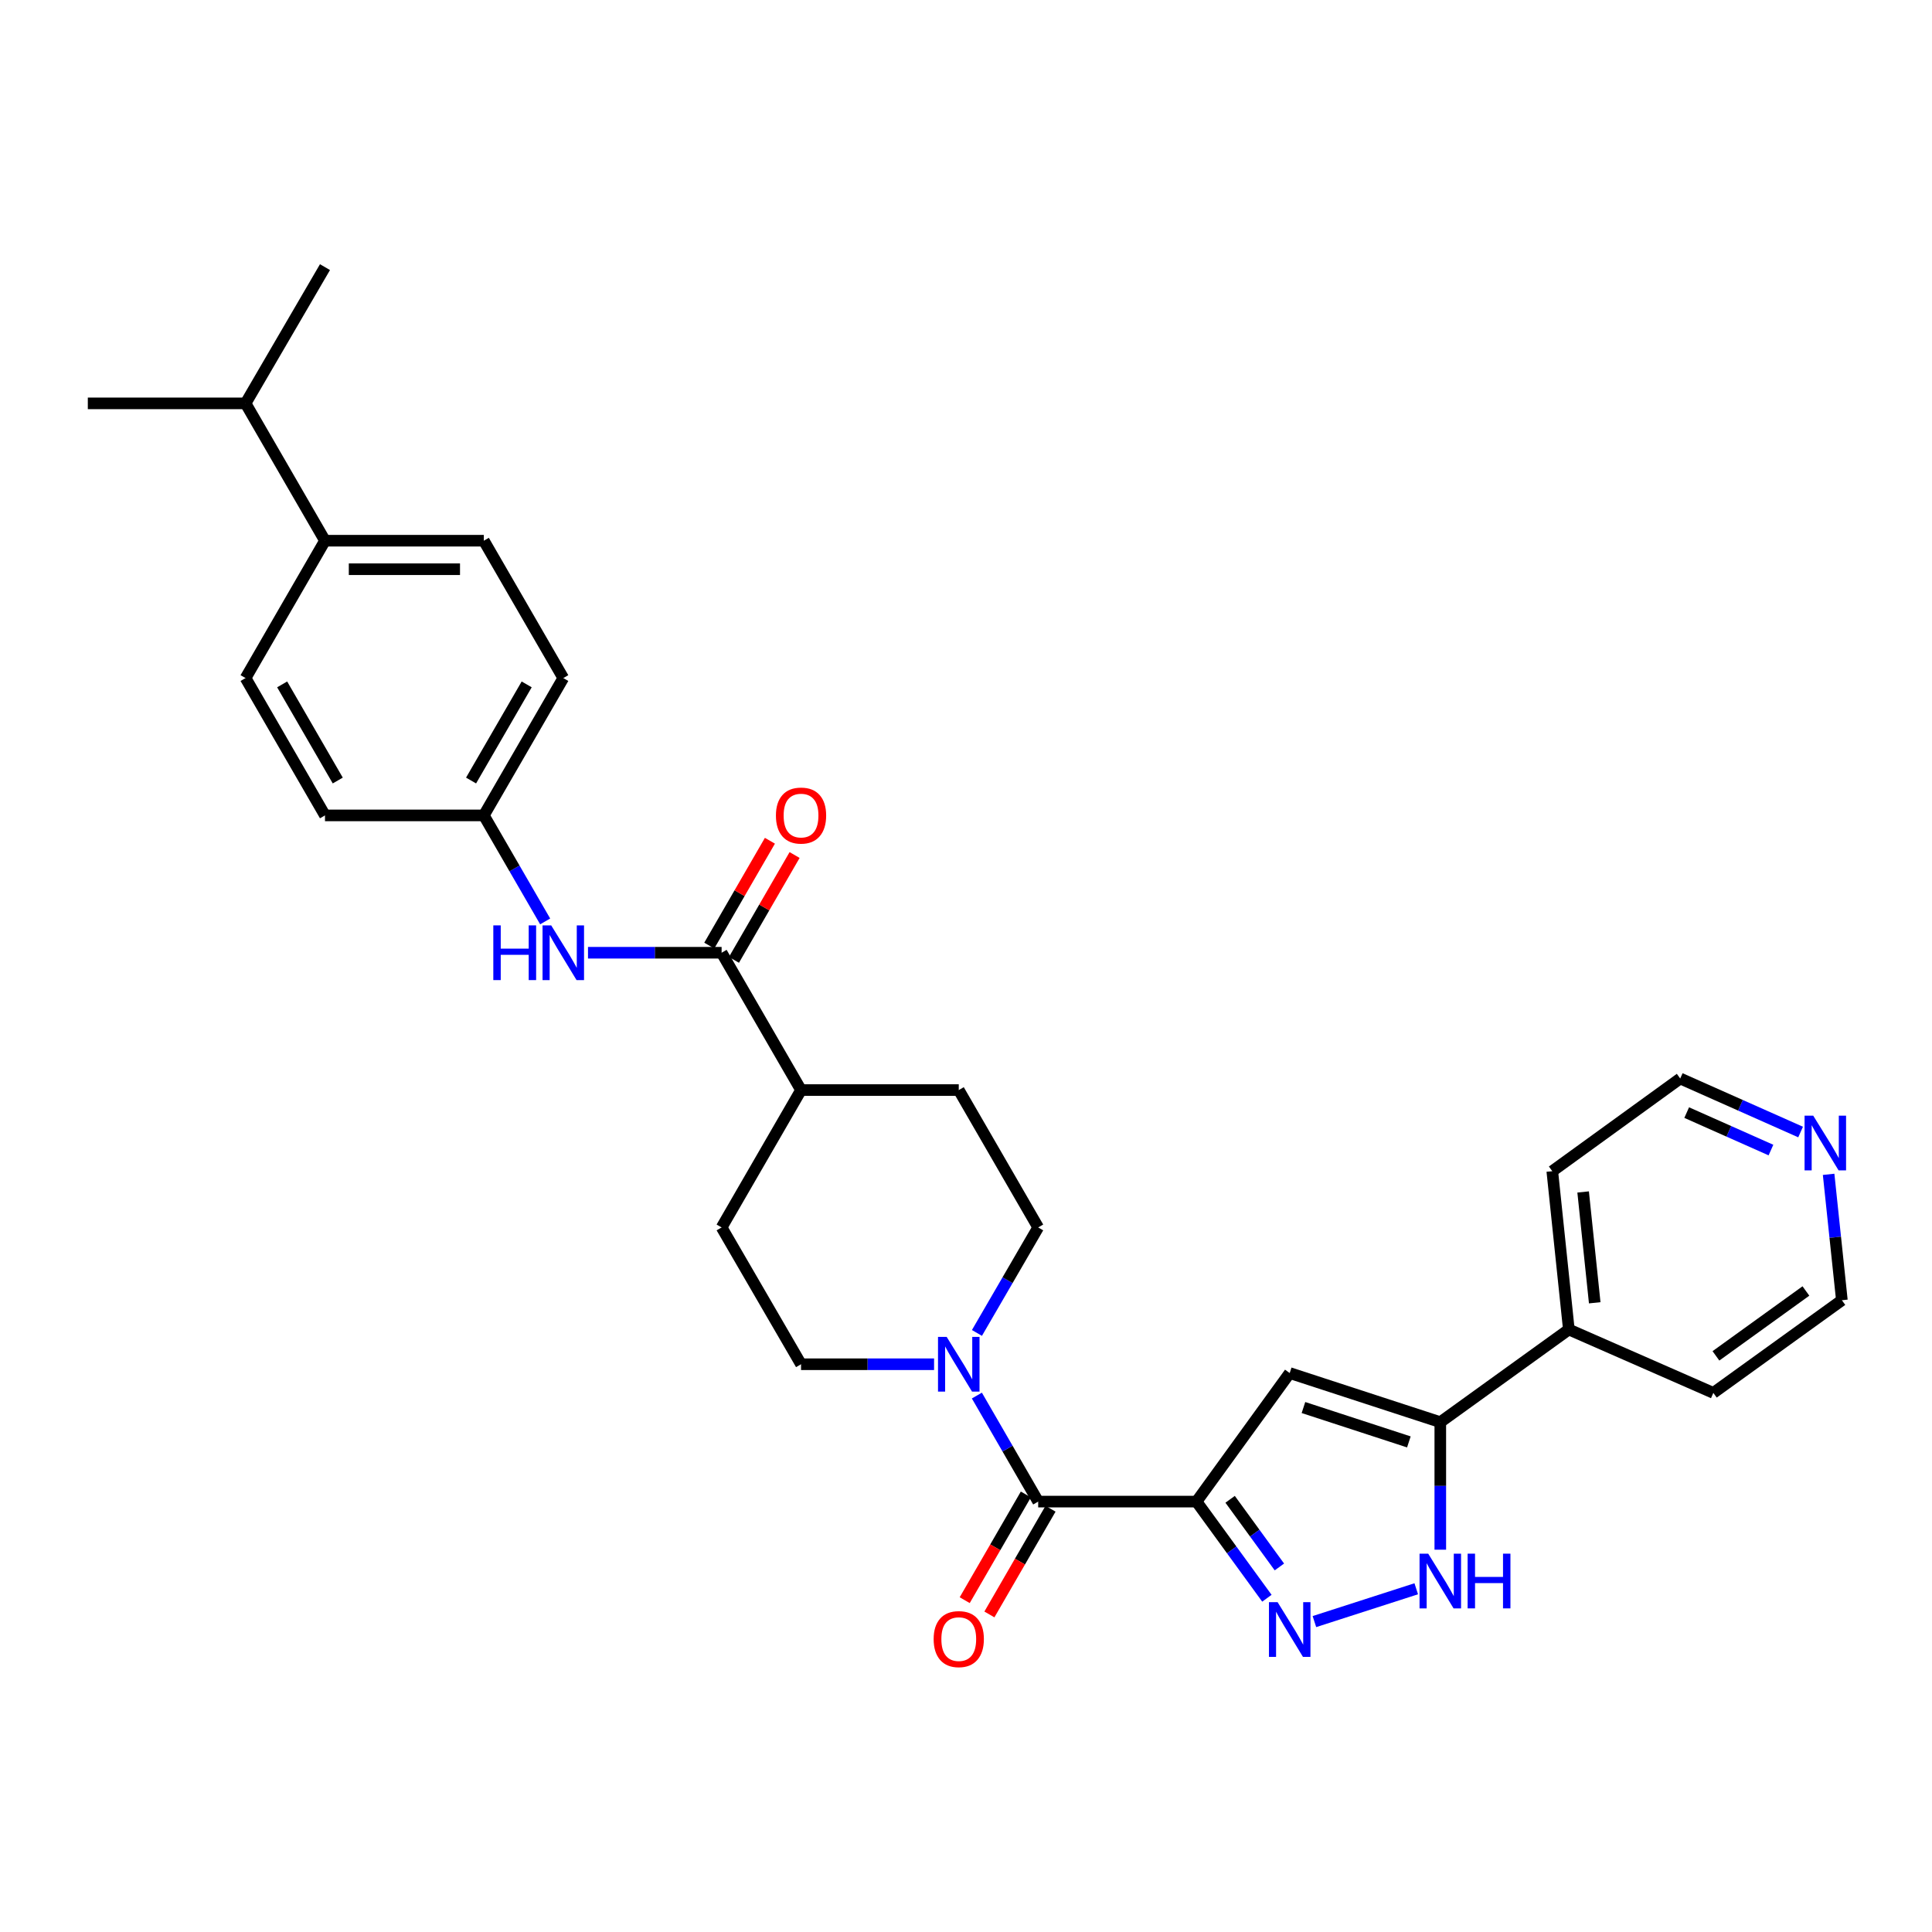 <?xml version='1.0' encoding='iso-8859-1'?>
<svg version='1.1' baseProfile='full'
              xmlns='http://www.w3.org/2000/svg'
                      xmlns:rdkit='http://www.rdkit.org/xml'
                      xmlns:xlink='http://www.w3.org/1999/xlink'
                  xml:space='preserve'
width='1000px' height='1000px' viewBox='0 0 1000 1000'>
<!-- END OF HEADER -->
<rect style='opacity:1.0;fill:#FFFFFF;stroke:none' width='1000' height='1000' x='0' y='0'> </rect>
<path class='bond-0' d='M 619.313,777.223 L 637.529,802.233' style='fill:none;fill-rule:evenodd;stroke:#000000;stroke-width:6px;stroke-linecap:butt;stroke-linejoin:miter;stroke-opacity:1' />
<path class='bond-0' d='M 637.529,802.233 L 655.745,827.243' style='fill:none;fill-rule:evenodd;stroke:#0000FF;stroke-width:6px;stroke-linecap:butt;stroke-linejoin:miter;stroke-opacity:1' />
<path class='bond-0' d='M 636.71,776.036 L 649.461,793.543' style='fill:none;fill-rule:evenodd;stroke:#000000;stroke-width:6px;stroke-linecap:butt;stroke-linejoin:miter;stroke-opacity:1' />
<path class='bond-0' d='M 649.461,793.543 L 662.212,811.05' style='fill:none;fill-rule:evenodd;stroke:#0000FF;stroke-width:6px;stroke-linecap:butt;stroke-linejoin:miter;stroke-opacity:1' />
<path class='bond-1' d='M 619.313,777.223 L 667.55,710.691' style='fill:none;fill-rule:evenodd;stroke:#000000;stroke-width:6px;stroke-linecap:butt;stroke-linejoin:miter;stroke-opacity:1' />
<path class='bond-2' d='M 619.313,777.223 L 537.364,777.223' style='fill:none;fill-rule:evenodd;stroke:#000000;stroke-width:6px;stroke-linecap:butt;stroke-linejoin:miter;stroke-opacity:1' />
<path class='bond-4' d='M 680.337,839.331 L 733.046,822.346' style='fill:none;fill-rule:evenodd;stroke:#0000FF;stroke-width:6px;stroke-linecap:butt;stroke-linejoin:miter;stroke-opacity:1' />
<path class='bond-3' d='M 667.55,710.691 L 745.497,736.113' style='fill:none;fill-rule:evenodd;stroke:#000000;stroke-width:6px;stroke-linecap:butt;stroke-linejoin:miter;stroke-opacity:1' />
<path class='bond-3' d='M 674.665,728.538 L 729.228,746.333' style='fill:none;fill-rule:evenodd;stroke:#000000;stroke-width:6px;stroke-linecap:butt;stroke-linejoin:miter;stroke-opacity:1' />
<path class='bond-5' d='M 537.364,777.223 L 521.497,749.784' style='fill:none;fill-rule:evenodd;stroke:#000000;stroke-width:6px;stroke-linecap:butt;stroke-linejoin:miter;stroke-opacity:1' />
<path class='bond-5' d='M 521.497,749.784 L 505.63,722.344' style='fill:none;fill-rule:evenodd;stroke:#0000FF;stroke-width:6px;stroke-linecap:butt;stroke-linejoin:miter;stroke-opacity:1' />
<path class='bond-9' d='M 530.975,773.528 L 515.154,800.888' style='fill:none;fill-rule:evenodd;stroke:#000000;stroke-width:6px;stroke-linecap:butt;stroke-linejoin:miter;stroke-opacity:1' />
<path class='bond-9' d='M 515.154,800.888 L 499.333,828.247' style='fill:none;fill-rule:evenodd;stroke:#FF0000;stroke-width:6px;stroke-linecap:butt;stroke-linejoin:miter;stroke-opacity:1' />
<path class='bond-9' d='M 543.753,780.918 L 527.932,808.277' style='fill:none;fill-rule:evenodd;stroke:#000000;stroke-width:6px;stroke-linecap:butt;stroke-linejoin:miter;stroke-opacity:1' />
<path class='bond-9' d='M 527.932,808.277 L 512.111,835.636' style='fill:none;fill-rule:evenodd;stroke:#FF0000;stroke-width:6px;stroke-linecap:butt;stroke-linejoin:miter;stroke-opacity:1' />
<path class='bond-13' d='M 745.497,736.113 L 812.029,688.147' style='fill:none;fill-rule:evenodd;stroke:#000000;stroke-width:6px;stroke-linecap:butt;stroke-linejoin:miter;stroke-opacity:1' />
<path class='bond-30' d='M 745.497,736.113 L 745.497,769.115' style='fill:none;fill-rule:evenodd;stroke:#000000;stroke-width:6px;stroke-linecap:butt;stroke-linejoin:miter;stroke-opacity:1' />
<path class='bond-30' d='M 745.497,769.115 L 745.497,802.118' style='fill:none;fill-rule:evenodd;stroke:#0000FF;stroke-width:6px;stroke-linecap:butt;stroke-linejoin:miter;stroke-opacity:1' />
<path class='bond-10' d='M 505.663,689.924 L 521.513,662.621' style='fill:none;fill-rule:evenodd;stroke:#0000FF;stroke-width:6px;stroke-linecap:butt;stroke-linejoin:miter;stroke-opacity:1' />
<path class='bond-10' d='M 521.513,662.621 L 537.364,635.319' style='fill:none;fill-rule:evenodd;stroke:#000000;stroke-width:6px;stroke-linecap:butt;stroke-linejoin:miter;stroke-opacity:1' />
<path class='bond-11' d='M 483.473,706.131 L 449.045,706.131' style='fill:none;fill-rule:evenodd;stroke:#0000FF;stroke-width:6px;stroke-linecap:butt;stroke-linejoin:miter;stroke-opacity:1' />
<path class='bond-11' d='M 449.045,706.131 L 414.616,706.131' style='fill:none;fill-rule:evenodd;stroke:#000000;stroke-width:6px;stroke-linecap:butt;stroke-linejoin:miter;stroke-opacity:1' />
<path class='bond-6' d='M 373.506,493.135 L 414.616,564.219' style='fill:none;fill-rule:evenodd;stroke:#000000;stroke-width:6px;stroke-linecap:butt;stroke-linejoin:miter;stroke-opacity:1' />
<path class='bond-7' d='M 373.506,493.135 L 338.926,493.135' style='fill:none;fill-rule:evenodd;stroke:#000000;stroke-width:6px;stroke-linecap:butt;stroke-linejoin:miter;stroke-opacity:1' />
<path class='bond-7' d='M 338.926,493.135 L 304.346,493.135' style='fill:none;fill-rule:evenodd;stroke:#0000FF;stroke-width:6px;stroke-linecap:butt;stroke-linejoin:miter;stroke-opacity:1' />
<path class='bond-12' d='M 379.895,496.83 L 395.589,469.695' style='fill:none;fill-rule:evenodd;stroke:#000000;stroke-width:6px;stroke-linecap:butt;stroke-linejoin:miter;stroke-opacity:1' />
<path class='bond-12' d='M 395.589,469.695 L 411.282,442.56' style='fill:none;fill-rule:evenodd;stroke:#FF0000;stroke-width:6px;stroke-linecap:butt;stroke-linejoin:miter;stroke-opacity:1' />
<path class='bond-12' d='M 367.117,489.44 L 382.81,462.305' style='fill:none;fill-rule:evenodd;stroke:#000000;stroke-width:6px;stroke-linecap:butt;stroke-linejoin:miter;stroke-opacity:1' />
<path class='bond-12' d='M 382.81,462.305 L 398.504,435.17' style='fill:none;fill-rule:evenodd;stroke:#FF0000;stroke-width:6px;stroke-linecap:butt;stroke-linejoin:miter;stroke-opacity:1' />
<path class='bond-18' d='M 282.177,476.922 L 266.304,449.487' style='fill:none;fill-rule:evenodd;stroke:#0000FF;stroke-width:6px;stroke-linecap:butt;stroke-linejoin:miter;stroke-opacity:1' />
<path class='bond-18' d='M 266.304,449.487 L 250.431,422.052' style='fill:none;fill-rule:evenodd;stroke:#000000;stroke-width:6px;stroke-linecap:butt;stroke-linejoin:miter;stroke-opacity:1' />
<path class='bond-8' d='M 414.616,564.219 L 373.506,635.319' style='fill:none;fill-rule:evenodd;stroke:#000000;stroke-width:6px;stroke-linecap:butt;stroke-linejoin:miter;stroke-opacity:1' />
<path class='bond-31' d='M 414.616,564.219 L 496.254,564.219' style='fill:none;fill-rule:evenodd;stroke:#000000;stroke-width:6px;stroke-linecap:butt;stroke-linejoin:miter;stroke-opacity:1' />
<path class='bond-17' d='M 537.364,635.319 L 496.254,564.219' style='fill:none;fill-rule:evenodd;stroke:#000000;stroke-width:6px;stroke-linecap:butt;stroke-linejoin:miter;stroke-opacity:1' />
<path class='bond-16' d='M 414.616,706.131 L 373.506,635.319' style='fill:none;fill-rule:evenodd;stroke:#000000;stroke-width:6px;stroke-linecap:butt;stroke-linejoin:miter;stroke-opacity:1' />
<path class='bond-26' d='M 812.029,688.147 L 886.82,720.958' style='fill:none;fill-rule:evenodd;stroke:#000000;stroke-width:6px;stroke-linecap:butt;stroke-linejoin:miter;stroke-opacity:1' />
<path class='bond-27' d='M 812.029,688.147 L 803.46,606.198' style='fill:none;fill-rule:evenodd;stroke:#000000;stroke-width:6px;stroke-linecap:butt;stroke-linejoin:miter;stroke-opacity:1' />
<path class='bond-27' d='M 825.425,674.32 L 819.426,616.955' style='fill:none;fill-rule:evenodd;stroke:#000000;stroke-width:6px;stroke-linecap:butt;stroke-linejoin:miter;stroke-opacity:1' />
<path class='bond-14' d='M 168.211,279.868 L 250.431,279.868' style='fill:none;fill-rule:evenodd;stroke:#000000;stroke-width:6px;stroke-linecap:butt;stroke-linejoin:miter;stroke-opacity:1' />
<path class='bond-14' d='M 180.544,294.63 L 238.098,294.63' style='fill:none;fill-rule:evenodd;stroke:#000000;stroke-width:6px;stroke-linecap:butt;stroke-linejoin:miter;stroke-opacity:1' />
<path class='bond-21' d='M 168.211,279.868 L 127.101,208.785' style='fill:none;fill-rule:evenodd;stroke:#000000;stroke-width:6px;stroke-linecap:butt;stroke-linejoin:miter;stroke-opacity:1' />
<path class='bond-33' d='M 168.211,279.868 L 127.101,350.968' style='fill:none;fill-rule:evenodd;stroke:#000000;stroke-width:6px;stroke-linecap:butt;stroke-linejoin:miter;stroke-opacity:1' />
<path class='bond-15' d='M 931.987,585.936 L 900.834,572.084' style='fill:none;fill-rule:evenodd;stroke:#0000FF;stroke-width:6px;stroke-linecap:butt;stroke-linejoin:miter;stroke-opacity:1' />
<path class='bond-15' d='M 900.834,572.084 L 869.68,558.232' style='fill:none;fill-rule:evenodd;stroke:#000000;stroke-width:6px;stroke-linecap:butt;stroke-linejoin:miter;stroke-opacity:1' />
<path class='bond-15' d='M 916.644,595.269 L 894.836,585.572' style='fill:none;fill-rule:evenodd;stroke:#0000FF;stroke-width:6px;stroke-linecap:butt;stroke-linejoin:miter;stroke-opacity:1' />
<path class='bond-15' d='M 894.836,585.572 L 873.029,575.876' style='fill:none;fill-rule:evenodd;stroke:#000000;stroke-width:6px;stroke-linecap:butt;stroke-linejoin:miter;stroke-opacity:1' />
<path class='bond-32' d='M 946.489,607.831 L 949.92,640.412' style='fill:none;fill-rule:evenodd;stroke:#0000FF;stroke-width:6px;stroke-linecap:butt;stroke-linejoin:miter;stroke-opacity:1' />
<path class='bond-32' d='M 949.92,640.412 L 953.352,672.992' style='fill:none;fill-rule:evenodd;stroke:#000000;stroke-width:6px;stroke-linecap:butt;stroke-linejoin:miter;stroke-opacity:1' />
<path class='bond-22' d='M 250.431,422.052 L 168.211,422.052' style='fill:none;fill-rule:evenodd;stroke:#000000;stroke-width:6px;stroke-linecap:butt;stroke-linejoin:miter;stroke-opacity:1' />
<path class='bond-23' d='M 250.431,422.052 L 291.557,350.968' style='fill:none;fill-rule:evenodd;stroke:#000000;stroke-width:6px;stroke-linecap:butt;stroke-linejoin:miter;stroke-opacity:1' />
<path class='bond-23' d='M 243.823,403.997 L 272.611,354.239' style='fill:none;fill-rule:evenodd;stroke:#000000;stroke-width:6px;stroke-linecap:butt;stroke-linejoin:miter;stroke-opacity:1' />
<path class='bond-19' d='M 250.431,279.868 L 291.557,350.968' style='fill:none;fill-rule:evenodd;stroke:#000000;stroke-width:6px;stroke-linecap:butt;stroke-linejoin:miter;stroke-opacity:1' />
<path class='bond-20' d='M 127.101,350.968 L 168.211,422.052' style='fill:none;fill-rule:evenodd;stroke:#000000;stroke-width:6px;stroke-linecap:butt;stroke-linejoin:miter;stroke-opacity:1' />
<path class='bond-20' d='M 146.045,354.241 L 174.822,403.999' style='fill:none;fill-rule:evenodd;stroke:#000000;stroke-width:6px;stroke-linecap:butt;stroke-linejoin:miter;stroke-opacity:1' />
<path class='bond-28' d='M 127.101,208.785 L 45.455,208.785' style='fill:none;fill-rule:evenodd;stroke:#000000;stroke-width:6px;stroke-linecap:butt;stroke-linejoin:miter;stroke-opacity:1' />
<path class='bond-29' d='M 127.101,208.785 L 168.211,138.267' style='fill:none;fill-rule:evenodd;stroke:#000000;stroke-width:6px;stroke-linecap:butt;stroke-linejoin:miter;stroke-opacity:1' />
<path class='bond-24' d='M 953.352,672.992 L 886.82,720.958' style='fill:none;fill-rule:evenodd;stroke:#000000;stroke-width:6px;stroke-linecap:butt;stroke-linejoin:miter;stroke-opacity:1' />
<path class='bond-24' d='M 934.739,668.213 L 888.167,701.789' style='fill:none;fill-rule:evenodd;stroke:#000000;stroke-width:6px;stroke-linecap:butt;stroke-linejoin:miter;stroke-opacity:1' />
<path class='bond-25' d='M 869.68,558.232 L 803.46,606.198' style='fill:none;fill-rule:evenodd;stroke:#000000;stroke-width:6px;stroke-linecap:butt;stroke-linejoin:miter;stroke-opacity:1' />
<path  class='atom-1' d='M 661.29 829.292
L 670.57 844.292
Q 671.49 845.772, 672.97 848.452
Q 674.45 851.132, 674.53 851.292
L 674.53 829.292
L 678.29 829.292
L 678.29 857.612
L 674.41 857.612
L 664.45 841.212
Q 663.29 839.292, 662.05 837.092
Q 660.85 834.892, 660.49 834.212
L 660.49 857.612
L 656.81 857.612
L 656.81 829.292
L 661.29 829.292
' fill='#0000FF'/>
<path  class='atom-5' d='M 739.237 804.173
L 748.517 819.173
Q 749.437 820.653, 750.917 823.333
Q 752.397 826.013, 752.477 826.173
L 752.477 804.173
L 756.237 804.173
L 756.237 832.493
L 752.357 832.493
L 742.397 816.093
Q 741.237 814.173, 739.997 811.973
Q 738.797 809.773, 738.437 809.093
L 738.437 832.493
L 734.757 832.493
L 734.757 804.173
L 739.237 804.173
' fill='#0000FF'/>
<path  class='atom-5' d='M 759.637 804.173
L 763.477 804.173
L 763.477 816.213
L 777.957 816.213
L 777.957 804.173
L 781.797 804.173
L 781.797 832.493
L 777.957 832.493
L 777.957 819.413
L 763.477 819.413
L 763.477 832.493
L 759.637 832.493
L 759.637 804.173
' fill='#0000FF'/>
<path  class='atom-6' d='M 489.994 691.971
L 499.274 706.971
Q 500.194 708.451, 501.674 711.131
Q 503.154 713.811, 503.234 713.971
L 503.234 691.971
L 506.994 691.971
L 506.994 720.291
L 503.114 720.291
L 493.154 703.891
Q 491.994 701.971, 490.754 699.771
Q 489.554 697.571, 489.194 696.891
L 489.194 720.291
L 485.514 720.291
L 485.514 691.971
L 489.994 691.971
' fill='#0000FF'/>
<path  class='atom-8' d='M 255.337 478.975
L 259.177 478.975
L 259.177 491.015
L 273.657 491.015
L 273.657 478.975
L 277.497 478.975
L 277.497 507.295
L 273.657 507.295
L 273.657 494.215
L 259.177 494.215
L 259.177 507.295
L 255.337 507.295
L 255.337 478.975
' fill='#0000FF'/>
<path  class='atom-8' d='M 285.297 478.975
L 294.577 493.975
Q 295.497 495.455, 296.977 498.135
Q 298.457 500.815, 298.537 500.975
L 298.537 478.975
L 302.297 478.975
L 302.297 507.295
L 298.417 507.295
L 288.457 490.895
Q 287.297 488.975, 286.057 486.775
Q 284.857 484.575, 284.497 483.895
L 284.497 507.295
L 280.817 507.295
L 280.817 478.975
L 285.297 478.975
' fill='#0000FF'/>
<path  class='atom-10' d='M 483.254 848.395
Q 483.254 841.595, 486.614 837.795
Q 489.974 833.995, 496.254 833.995
Q 502.534 833.995, 505.894 837.795
Q 509.254 841.595, 509.254 848.395
Q 509.254 855.275, 505.854 859.195
Q 502.454 863.075, 496.254 863.075
Q 490.014 863.075, 486.614 859.195
Q 483.254 855.315, 483.254 848.395
M 496.254 859.875
Q 500.574 859.875, 502.894 856.995
Q 505.254 854.075, 505.254 848.395
Q 505.254 842.835, 502.894 840.035
Q 500.574 837.195, 496.254 837.195
Q 491.934 837.195, 489.574 839.995
Q 487.254 842.795, 487.254 848.395
Q 487.254 854.115, 489.574 856.995
Q 491.934 859.875, 496.254 859.875
' fill='#FF0000'/>
<path  class='atom-13' d='M 401.616 422.132
Q 401.616 415.332, 404.976 411.532
Q 408.336 407.732, 414.616 407.732
Q 420.896 407.732, 424.256 411.532
Q 427.616 415.332, 427.616 422.132
Q 427.616 429.012, 424.216 432.932
Q 420.816 436.812, 414.616 436.812
Q 408.376 436.812, 404.976 432.932
Q 401.616 429.052, 401.616 422.132
M 414.616 433.612
Q 418.936 433.612, 421.256 430.732
Q 423.616 427.812, 423.616 422.132
Q 423.616 416.572, 421.256 413.772
Q 418.936 410.932, 414.616 410.932
Q 410.296 410.932, 407.936 413.732
Q 405.616 416.532, 405.616 422.132
Q 405.616 427.852, 407.936 430.732
Q 410.296 433.612, 414.616 433.612
' fill='#FF0000'/>
<path  class='atom-16' d='M 938.522 577.465
L 947.802 592.465
Q 948.722 593.945, 950.202 596.625
Q 951.682 599.305, 951.762 599.465
L 951.762 577.465
L 955.522 577.465
L 955.522 605.785
L 951.642 605.785
L 941.682 589.385
Q 940.522 587.465, 939.282 585.265
Q 938.082 583.065, 937.722 582.385
L 937.722 605.785
L 934.042 605.785
L 934.042 577.465
L 938.522 577.465
' fill='#0000FF'/>
</svg>
